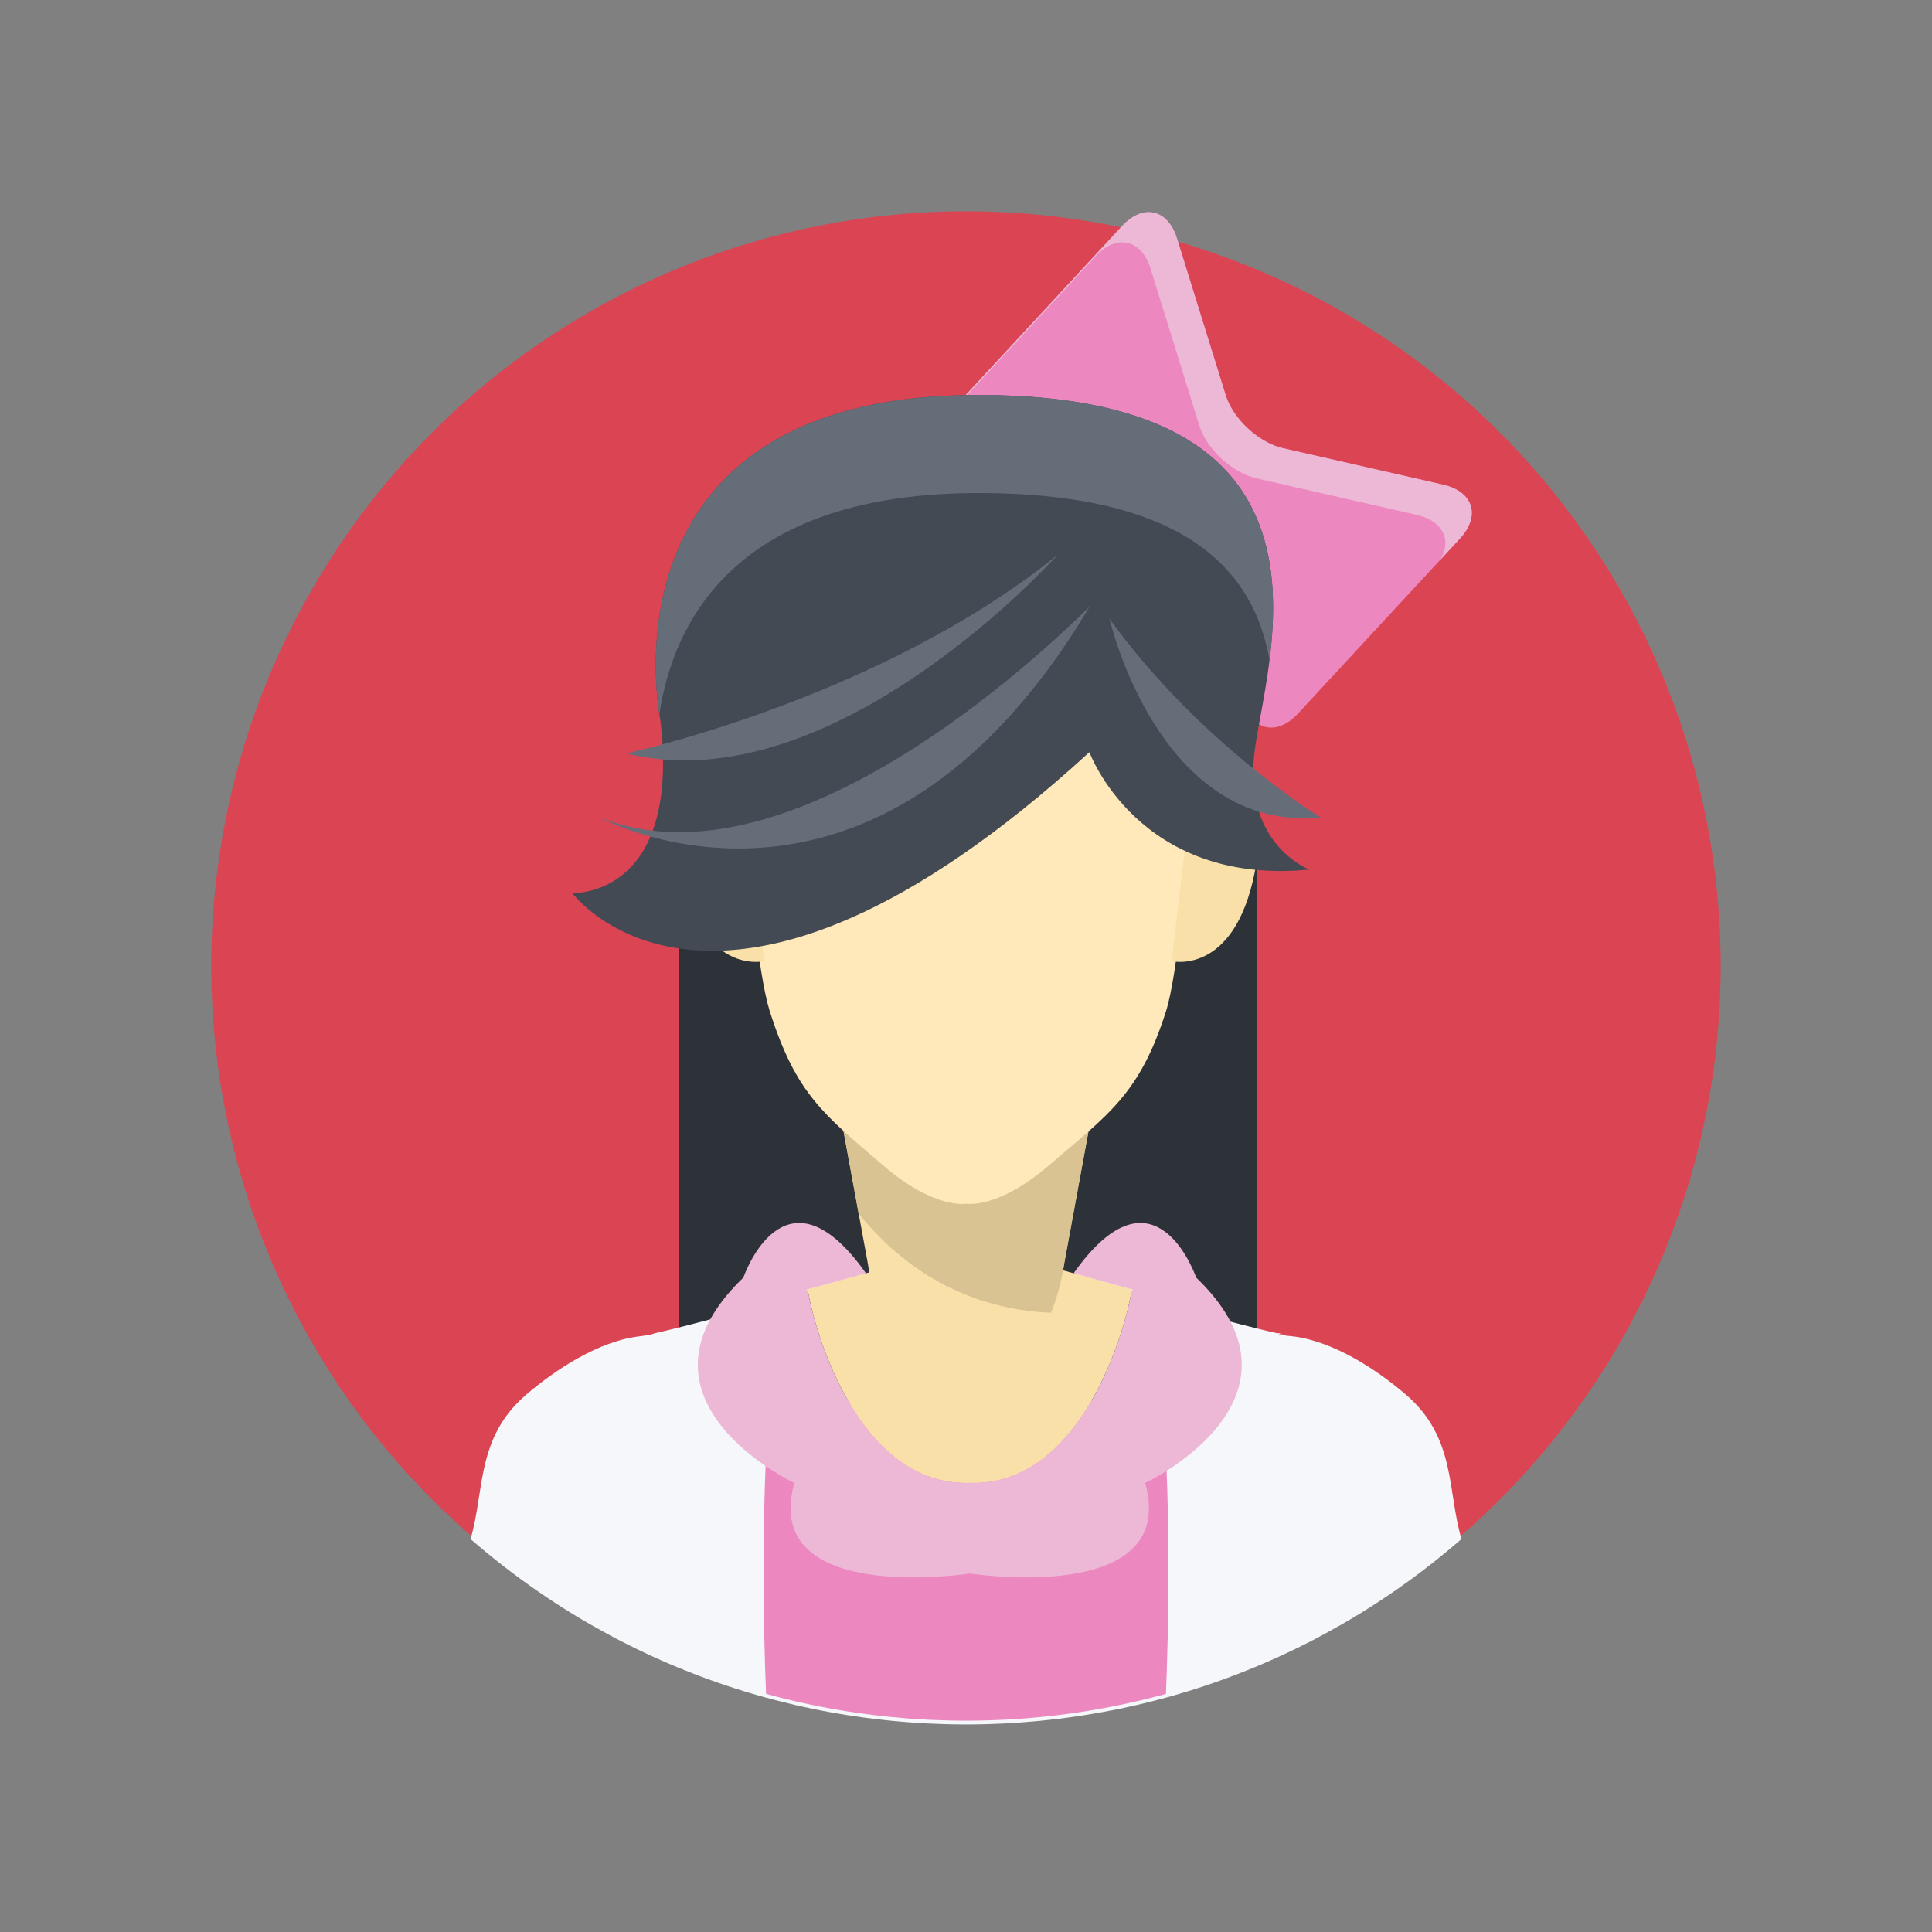 <?xml version="1.0" encoding="iso-8859-1"?>
<!-- Generator: Adobe Illustrator 16.0.3, SVG Export Plug-In . SVG Version: 6.00 Build 0)  -->
<!DOCTYPE svg PUBLIC "-//W3C//DTD SVG 1.1 Basic//EN" "http://www.w3.org/Graphics/SVG/1.1/DTD/svg11-basic.dtd">
<svg version="1.1" baseProfile="basic" xmlns="http://www.w3.org/2000/svg" xmlns:xlink="http://www.w3.org/1999/xlink" x="0px"
	 y="0px" width="512px" height="512px" viewBox="0 0 512 512" xml:space="preserve">
<rect x="0" y="0" width="512" height="512" fill="#808080" stroke="none"/>
<g id="Layer_159" display="none">
	<rect x="-512" y="-512" display="inline" fill="#FFFFFF" width="512" height="512"/>
	<rect x="512" y="-512" display="inline" fill="#FFFFFF" width="512" height="512"/>
	<rect y="-512" display="inline" fill="#FFFFFF" width="512" height="512"/>
	<rect display="inline" fill="#FFFFFF" width="512" height="512"/>
	<rect x="-512" display="inline" fill="#FFFFFF" width="512" height="512"/>
	<rect x="512" display="inline" fill="#FFFFFF" width="512" height="512"/>
	<rect x="-512" y="512" display="inline" fill="#FFFFFF" width="512" height="512"/>
	<rect y="512" display="inline" fill="#FFFFFF" width="512" height="512"/>
	<rect x="512" y="512" display="inline" fill="#FFFFFF" width="512" height="512"/>
</g>
<g id="female">
	<g id="avatar15_1_">
		<g id="baclk">
		</g>
		<g id="hair_back_8_">
		</g>
		<g id="clothes_30_">
		</g>
		<g id="face_98_">
		</g>
		<g id="hair_front_8_">
		</g>
	</g>
	<g id="avatar14_1_">
		<g id="back_16_">
		</g>
		<g id="hair_back">
		</g>
		<g id="clothes_17_">
		</g>
		<g id="face_57_">
		</g>
		<g id="hair_front">
		</g>
	</g>
	<g id="avatar13_1_">
		<g id="back_x27_">
		</g>
		<g id="clothes">
		</g>
		<g id="face">
		</g>
		<g id="hair">
		</g>
	</g>
	<g id="avatar12_1_">
		<g id="back_27_">
		</g>
		<g id="clothes_29_">
		</g>
		<g id="face_97_">
		</g>
		<g id="hair_20_">
		</g>
	</g>
	<g id="avatar11_1_">
		<g id="back_26_">
		</g>
		<g id="clothes_28_">
		</g>
		<g id="face_95_">
		</g>
		<g id="hair_19_">
		</g>
	</g>
	<g id="avatar10_1_">
		<g id="back_25_">
		</g>
		<g id="clothes_27_">
		</g>
		<g id="face_94_">
		</g>
		<g id="glasses_11_">
		</g>
		<g id="hair_18_">
		</g>
	</g>
	<g id="avatar9_1_">
		<g id="back_24_">
		</g>
		<g id="clothes_26_">
		</g>
		<g id="face_92_">
		</g>
		<g id="hair_17_">
		</g>
	</g>
	<g id="avatar8_1_">
		<g id="back_23_">
			<circle fill="#DA4453" cx="256" cy="256" r="200"/>
		</g>
		<g id="hair_back_7_">
			<rect id="_x31__57_" x="180" y="212" fill="#2D3138" width="153" height="170"/>
		</g>
		<g id="clothes_25_">
			<path id="_x39__9_" fill="#F5F7FA" d="M372.668,369.667c-7.353-6.355-19.364-14.481-30.666-15.586
				c-0.261-0.025-0.623-0.081-1.063-0.081c-0.002,0-0.004,0-0.006,0c-0.106,0-0.213-0.119-0.329-0.141
				c-0.005-0.002-0.011-0.043-0.016-0.044c-0.172-0.033-0.36-0.091-0.553-0.13c-0.025-0.006-0.049-0.02-0.074-0.025
				c-0.003,0-0.006-0.006-0.009-0.007c-0.097-0.02-0.197-0.044-0.3-0.065c-0.007,0-0.135,0.248-0.142,0.246
				c-0.06-0.012-0.281,0.024-0.388,0.065c-0.005,0.024-0.124,0.049-0.124,0.067c0-0.023,0-0.039,0-0.062c0-0.161,0-0.297,0-0.406
				c0,0.009,0.126,0.155,0.213,0.234c0-0.296,0.002-0.431,0.005-0.481c-0.099,0.003-0.19,0.078-0.294,0.056
				c-0.023-0.006-0.043,0.052-0.066,0.046c-0.139-0.031-0.279-0.031-0.424-0.063c-0.017-0.004-0.033,0.008-0.049,0.005
				c-0.188-0.043-0.383-0.079-0.58-0.125c-0.09-0.02-0.176-0.035-0.267-0.057c-0.059-0.014-0.119-0.025-0.179-0.039
				c-0.047-0.012-0.093-0.021-0.141-0.031c-0.038-0.01-0.074-0.018-0.112-0.025c-0.171-0.041-0.349-0.082-0.526-0.124
				c-0.062-0.015-0.125-0.03-0.188-0.045c-0.09-0.021-0.179-0.042-0.271-0.063c-0.005-0.002-0.011-0.002-0.016-0.004
				c-0.015-0.004-0.031-0.008-0.047-0.012c-0.396-0.094-0.813-0.195-1.237-0.299c-0.103-0.024-0.204-0.049-0.306-0.074
				c-0.36-0.088-0.729-0.178-1.107-0.272c-0.177-0.044-0.351-0.087-0.529-0.131c-0.999-0.249-2.056-0.515-3.173-0.8
				c-0.334-0.086-0.67-0.172-1.014-0.26c-0.388-0.1-0.785-0.202-1.184-0.305c-0.065-0.018-0.129-0.033-0.193-0.051
				c-0.187-0.047-0.374-0.096-0.563-0.146c-0.099-0.025-0.2-0.052-0.3-0.077c-0.313-0.082-0.62-0.161-0.938-0.244
				c-0.016-0.004-0.031-0.008-0.046-0.012c-1.919-3.369-4.676-6.883-8.47-10.527c0,0-9.605-28.224-28.861-5.825
				c-1.172,1.363-2.383,2.926-3.625,4.681c4.702,1.307,9.697,2.689,14.75,4.077c0.236,0.064,0.471,0.13,0.707,0.194
				c-0.028,0.166-0.064,0.351-0.096,0.522c-0.006,0.028-0.011,0.058-0.016,0.087C297.235,357.74,285.209,394,258,394
				c-0.342,0-0.672-0.014-1-0.027c-0.328,0.014-0.658,0.027-1,0.027c-27.209,0-39.235-36.26-41.859-50.691
				c-0.037-0.202-0.078-0.416-0.111-0.609l0,0c0.236-0.064,0.472-0.13,0.708-0.195c5.05-1.387,10.05-2.77,14.75-4.075
				c-1.243-1.756-2.454-3.318-3.626-4.682C206.605,311.349,197,339.572,197,339.572c-3.563,3.422-6.209,6.729-8.109,9.909
				c-0.817,0.215-1.623,0.427-2.406,0.63c-0.317,0.083-0.625,0.162-0.938,0.244c-0.1,0.025-0.201,0.052-0.3,0.077
				c-0.189,0.05-0.377,0.099-0.563,0.146c-0.064,0.018-0.128,0.033-0.193,0.051c-0.398,0.103-0.796,0.205-1.184,0.305
				c-0.344,0.088-0.68,0.174-1.014,0.26c-1.117,0.285-2.174,0.551-3.173,0.8c-0.179,0.044-0.353,0.087-0.529,0.131
				c-0.379,0.095-0.747,0.185-1.107,0.272c-0.102,0.025-0.203,0.05-0.306,0.074c-0.425,0.104-0.842,0.205-1.237,0.299
				c-0.016,0.004-0.032,0.008-0.047,0.012c-0.005,0.002-0.011,0.002-0.016,0.004c-0.092,0.021-0.181,0.043-0.271,0.064
				c-0.283,0.066-0.561,0.132-0.826,0.193c-0.048,0.012-0.094,0.021-0.141,0.033c-0.154,0.035-0.299,0.068-0.445,0.102
				c-0.198,0.046-0.394,0.09-0.58,0.133c-0.164,0.036-0.615,0.2-0.615,0.188c0,0.132-2.741,0.557-3.002,0.582
				c-11.302,1.104-23.313,9.271-30.666,15.626c-13.23,11.436-10.856,25.422-14.637,38.15c-0.001-0.001-0.002-0.002-0.004-0.004
				v0.001c0.002,0.001,0.003,0.003,0.004,0.004c-0.001,0.005-0.002,0.011-0.004,0.016c0.006,0.005,0.013,0.001,0.019,0.006
				c0.427,0.372,0.864,0.728,1.295,1.094c0.409,0.348,0.815,0.699,1.226,1.045c0.32,0.271,0.638,0.544,0.96,0.812
				c0.118,0.098,0.239,0.193,0.357,0.291c0.396,0.328,0.796,0.649,1.194,0.975c0.271,0.221,0.543,0.444,0.816,0.665
				c0.392,0.316,0.783,0.635,1.178,0.948c0.467,0.371,0.934,0.74,1.403,1.107c0.168,0.131,0.339,0.258,0.508,0.389
				c0.134,0.104,0.269,0.205,0.403,0.309c0.431,0.333,0.862,0.666,1.297,0.994c0.67,0.509,1.345,1.013,2.022,1.513
				c0.189,0.14,0.378,0.28,0.568,0.419c0.358,0.263,0.719,0.522,1.079,0.783c0.768,0.555,1.541,1.105,2.316,1.649
				c0.271,0.19,0.541,0.383,0.814,0.571c0.125,0.088,0.253,0.172,0.379,0.258c0.07,0.049,0.143,0.097,0.213,0.146
				c0.781,0.538,1.564,1.072,2.353,1.599c0.44,0.295,0.886,0.584,1.329,0.875c0.225,0.148,0.449,0.297,0.676,0.444
				c0.605,0.395,1.213,0.788,1.824,1.177c0.455,0.289,0.916,0.571,1.373,0.857c0.385,0.24,0.768,0.482,1.154,0.72
				c0.038,0.023,0.076,0.048,0.114,0.071c0.417,0.256,0.833,0.512,1.252,0.765c0.393,0.237,0.79,0.466,1.184,0.7
				c0.763,0.453,1.526,0.905,2.296,1.349c0.016,0.009,0.031,0.018,0.046,0.026c0.475,0.273,0.958,0.531,1.436,0.801
				c0.644,0.363,1.289,0.723,1.937,1.079c0.488,0.269,0.969,0.548,1.46,0.813c0.055,0.029,0.11,0.058,0.165,0.087
				c0.715,0.385,1.433,0.764,2.152,1.14c0.358,0.188,0.713,0.381,1.072,0.566c0.511,0.264,1.027,0.519,1.541,0.777
				c0.074,0.037,0.15,0.074,0.225,0.111c0.246,0.125,0.494,0.246,0.74,0.368c0.547,0.272,1.092,0.549,1.643,0.816
				c0.764,0.371,1.534,0.731,2.305,1.093c0.109,0.053,0.219,0.104,0.329,0.156c0.522,0.244,1.044,0.49,1.569,0.73
				c0.773,0.354,1.554,0.699,2.333,1.044c0.341,0.15,0.682,0.298,1.022,0.447c0.07,0.031,0.142,0.063,0.213,0.093
				c0.23,0.1,0.459,0.203,0.689,0.302c0.768,0.329,1.538,0.652,2.311,0.973c0.666,0.276,1.334,0.55,2.004,0.818
				c0.762,0.307,1.526,0.608,2.293,0.905c0.69,0.268,1.383,0.529,2.077,0.79c0.758,0.284,1.517,0.565,2.278,0.841
				c0.717,0.258,1.438,0.51,2.157,0.76c0.748,0.26,1.495,0.521,2.248,0.773c0.751,0.25,1.507,0.491,2.262,0.733
				c0.731,0.235,1.462,0.474,2.198,0.701c0.594,0.184,1.193,0.357,1.791,0.533c0.054,0.016,0.107,0.032,0.161,0.048
				c0.167,0.049,0.333,0.1,0.499,0.148c0.684,0.201,1.364,0.408,2.051,0.604c0.501,0.141,1.006,0.271,1.509,0.409
				c0.002,0.001,0.004,0.001,0.006,0.002c0.662,0.182,1.325,0.362,1.99,0.536c0.774,0.204,1.552,0.401,2.33,0.596
				c1.069,0.268,2.14,0.535,3.216,0.785c0.638,0.148,1.281,0.283,1.922,0.426c0.91,0.201,1.82,0.406,2.736,0.596
				c0.68,0.141,1.363,0.271,2.047,0.404c0.884,0.174,1.768,0.348,2.656,0.509c0.698,0.128,1.4,0.246,2.102,0.366
				c0.879,0.15,1.759,0.299,2.643,0.438c0.708,0.111,1.419,0.217,2.13,0.321c0.886,0.13,1.772,0.255,2.662,0.372
				c0.709,0.094,1.419,0.185,2.13,0.271c0.903,0.109,1.81,0.213,2.717,0.311c0.702,0.076,1.404,0.15,2.108,0.219
				c0.929,0.091,1.861,0.171,2.794,0.248c0.688,0.058,1.373,0.117,2.063,0.167c0.977,0.071,1.957,0.129,2.938,0.187
				c0.648,0.037,1.296,0.08,1.946,0.111c1.087,0.053,2.179,0.09,3.27,0.125c0.549,0.018,1.095,0.043,1.645,0.057
				c1.643,0.04,3.288,0.063,4.94,0.063s3.298-0.022,4.94-0.063c0.55-0.014,1.096-0.039,1.645-0.057
				c1.091-0.035,2.183-0.072,3.27-0.125c0.65-0.031,1.298-0.074,1.946-0.111c0.98-0.058,1.961-0.115,2.938-0.187
				c0.689-0.05,1.375-0.109,2.063-0.167c0.933-0.077,1.865-0.157,2.794-0.248c0.704-0.068,1.406-0.143,2.108-0.219
				c0.907-0.098,1.813-0.201,2.717-0.311c0.711-0.087,1.421-0.178,2.13-0.271c0.89-0.117,1.776-0.242,2.662-0.372
				c0.711-0.104,1.422-0.21,2.13-0.321c0.884-0.139,1.764-0.287,2.643-0.438c0.701-0.12,1.403-0.238,2.102-0.366
				c0.889-0.161,1.772-0.335,2.656-0.509c0.684-0.134,1.367-0.264,2.047-0.404c0.916-0.189,1.826-0.395,2.736-0.596
				c0.641-0.143,1.284-0.277,1.922-0.426c1.076-0.25,2.146-0.518,3.216-0.785c0.778-0.194,1.556-0.392,2.33-0.596
				c0.665-0.174,1.328-0.354,1.99-0.536c0.002-0.001,0.004-0.001,0.006-0.002c0.503-0.138,1.008-0.269,1.509-0.409
				c0.687-0.195,1.367-0.402,2.051-0.604c0.166-0.049,0.332-0.1,0.499-0.148c0.054-0.016,0.107-0.032,0.161-0.048
				c0.598-0.176,1.197-0.35,1.791-0.533c0.736-0.228,1.467-0.466,2.198-0.701c0.755-0.242,1.511-0.483,2.262-0.733
				c0.753-0.252,1.5-0.514,2.248-0.773c0.72-0.25,1.44-0.502,2.157-0.76c0.762-0.275,1.521-0.557,2.278-0.841
				c0.694-0.261,1.387-0.522,2.077-0.79c0.767-0.297,1.531-0.599,2.293-0.905c0.67-0.269,1.338-0.542,2.004-0.818
				c0.772-0.32,1.543-0.644,2.311-0.973c0.23-0.099,0.459-0.202,0.689-0.302c0.071-0.03,0.143-0.062,0.213-0.093
				c0.341-0.149,0.682-0.297,1.022-0.447c0.779-0.345,1.56-0.689,2.333-1.044c0.525-0.24,1.047-0.486,1.569-0.73
				c0.11-0.052,0.22-0.104,0.329-0.156c0.771-0.361,1.541-0.722,2.305-1.093c0.551-0.268,1.096-0.544,1.643-0.816
				c0.246-0.122,0.494-0.243,0.74-0.368c0.074-0.037,0.15-0.074,0.225-0.111c0.514-0.259,1.03-0.514,1.541-0.777
				c0.359-0.186,0.714-0.379,1.072-0.566c0.72-0.376,1.438-0.755,2.152-1.14c0.055-0.029,0.11-0.058,0.165-0.087
				c0.491-0.266,0.972-0.545,1.46-0.813c0.647-0.356,1.293-0.716,1.937-1.079c0.478-0.27,0.961-0.527,1.436-0.801
				c0.015-0.009,0.03-0.018,0.046-0.026c0.77-0.443,1.533-0.896,2.296-1.349c0.394-0.234,0.791-0.463,1.184-0.7
				c0.419-0.253,0.835-0.509,1.252-0.765c0.038-0.023,0.076-0.048,0.114-0.071c0.387-0.237,0.77-0.479,1.154-0.72
				c0.457-0.286,0.918-0.568,1.373-0.857c0.611-0.389,1.219-0.782,1.824-1.177c0.227-0.147,0.451-0.296,0.676-0.444
				c0.443-0.291,0.889-0.58,1.329-0.875c0.788-0.526,1.571-1.061,2.353-1.599c0.07-0.049,0.143-0.097,0.213-0.146
				c0.126-0.086,0.254-0.17,0.379-0.258c0.273-0.188,0.543-0.381,0.814-0.571c0.775-0.544,1.549-1.095,2.316-1.649
				c0.36-0.261,0.721-0.521,1.079-0.783c0.19-0.139,0.379-0.279,0.568-0.419c0.678-0.5,1.353-1.004,2.022-1.513
				c0.435-0.328,0.866-0.661,1.297-0.994c0.135-0.104,0.27-0.205,0.403-0.309c0.169-0.131,0.34-0.258,0.508-0.389
				c0.47-0.367,0.937-0.736,1.403-1.107c0.395-0.313,0.786-0.632,1.178-0.948c0.273-0.221,0.545-0.444,0.816-0.665
				c0.398-0.325,0.799-0.646,1.194-0.975c0.118-0.098,0.239-0.193,0.357-0.291c0.322-0.268,0.64-0.541,0.96-0.812
				c0.841-0.708,1.681-1.417,2.51-2.14c0.004-0.002,0.008-0.006,0.011-0.009c0.006-0.005,0.013-0.011,0.019-0.016v-0.001
				C383.522,395.121,385.903,381.107,372.668,369.667z"/>
			<path id="_x38__13_" fill="#D9C392" d="M281.814,336.113c-0.018,0.112-0.039,0.242-0.062,0.373
				C281.775,336.352,281.797,336.228,281.814,336.113z"/>
			<path id="_x37__21_" fill="#D9C392" d="M281.889,335.63c-0.014,0.1-0.033,0.224-0.055,0.358
				C281.855,335.85,281.874,335.73,281.889,335.63z"/>
			<path id="_x36__25_" fill="#D9C392" d="M281.943,335.234c0,0-0.004,0.034-0.012,0.09
				C281.939,335.27,281.943,335.234,281.943,335.234z"/>
			<path id="_x35__27_" fill="#D9C392" d="M281.93,335.34c-0.008,0.059-0.02,0.145-0.035,0.252
				C281.91,335.484,281.922,335.397,281.93,335.34z"/>
			<path id="_x34__32_" fill="#EC87C0" d="M309.018,386.883C305.799,388.916,303.5,348,303.5,348c9.006,32.614-46.5,24-46.5,24
				s-55.506,8.614-46.5-24c0,0-3.262,40.463-7.453,37.613c-1.088,20.34-0.764,45.48-0.03,63.278c0.663,0.182,1.325,0.364,1.99,0.538
				c0.774,0.204,1.552,0.401,2.33,0.596c1.069,0.268,2.14,0.535,3.216,0.785c0.638,0.148,1.281,0.283,1.922,0.426
				c0.91,0.201,1.82,0.406,2.736,0.596c0.68,0.141,1.363,0.271,2.047,0.404c0.884,0.174,1.768,0.348,2.656,0.509
				c0.698,0.128,1.4,0.246,2.102,0.366c0.879,0.15,1.759,0.299,2.643,0.438c0.708,0.111,1.419,0.217,2.13,0.321
				c0.886,0.13,1.772,0.255,2.662,0.372c0.709,0.094,1.419,0.185,2.13,0.271c0.903,0.109,1.81,0.213,2.717,0.311
				c0.702,0.076,1.404,0.15,2.108,0.219c0.929,0.091,1.861,0.171,2.794,0.248c0.688,0.058,1.373,0.117,2.063,0.167
				c0.977,0.071,1.957,0.129,2.938,0.187c0.648,0.037,1.296,0.08,1.946,0.111c1.087,0.053,2.179,0.09,3.27,0.125
				c0.549,0.018,1.095,0.043,1.645,0.057c1.643,0.04,3.288,0.063,4.94,0.063s3.298-0.022,4.94-0.063
				c0.55-0.014,1.096-0.039,1.645-0.057c1.091-0.035,2.183-0.072,3.27-0.125c0.65-0.031,1.298-0.074,1.946-0.111
				c0.98-0.058,1.961-0.115,2.938-0.187c0.689-0.05,1.375-0.109,2.063-0.167c0.933-0.077,1.865-0.157,2.794-0.248
				c0.704-0.068,1.406-0.143,2.108-0.219c0.907-0.098,1.813-0.201,2.717-0.311c0.711-0.087,1.421-0.178,2.13-0.271
				c0.89-0.117,1.776-0.242,2.662-0.372c0.711-0.104,1.422-0.21,2.13-0.321c0.884-0.139,1.764-0.287,2.643-0.438
				c0.701-0.12,1.403-0.238,2.102-0.366c0.889-0.161,1.772-0.335,2.656-0.509c0.684-0.134,1.367-0.264,2.047-0.404
				c0.916-0.189,1.826-0.395,2.736-0.596c0.641-0.143,1.284-0.277,1.922-0.426c1.076-0.25,2.146-0.518,3.216-0.785
				c0.778-0.194,1.556-0.392,2.33-0.596c0.665-0.174,1.327-0.356,1.99-0.538C309.701,431.463,310.024,406.872,309.018,386.883z"/>
			<path id="_x33__44_" fill="#F9E0A8" d="M299.264,341.505c-5.053-1.388-10.048-2.771-14.75-4.077
				c-0.936-0.26-1.88-0.521-2.789-0.774c0.012-0.063,0.019-0.108,0.028-0.167c0.022-0.131,0.044-0.261,0.062-0.373
				c0.007-0.043,0.014-0.085,0.02-0.125c0.021-0.135,0.041-0.259,0.055-0.358c0.002-0.013,0.004-0.026,0.006-0.038
				c0.016-0.107,0.027-0.193,0.035-0.252c0,0,0.002-0.012,0.002-0.016c0.008-0.056,0.012-0.09,0.012-0.09L298.25,246.5L256,252
				l-42.25-5.5l16.307,88.734c0,0,0.088,0.727,0.313,1.949c-0.289,0.08-0.591,0.164-0.882,0.245c-4.7,1.306-9.7,2.688-14.75,4.075
				c-0.236,0.065-0.472,0.131-0.708,0.195l0,0c0.033,0.193,0.074,0.407,0.111,0.609C216.765,356.74,228.791,393,256,393
				c0.342,0,0.672-0.014,1-0.027c0.328,0.014,0.658,0.027,1,0.027c27.209,0,39.235-36.26,41.859-50.691
				c0.005-0.029,0.01-0.059,0.016-0.087c0.031-0.172,0.067-0.356,0.096-0.522C299.734,341.635,299.5,341.569,299.264,341.505z"/>
			<path id="_x32__47_" fill="#D9C392" d="M290,261.5l-69.525,21.592l7.086,38.556c3.645,4.493,7.943,8.857,12.982,12.698
				c9.703,7.397,22.152,12.857,37.975,13.566c1.77-4.373,2.687-8.432,3.111-10.729c0.047-0.256,0.088-0.488,0.124-0.697
				c0.022-0.131,0.044-0.261,0.062-0.373c0.007-0.043,0.014-0.085,0.02-0.125c0.021-0.135,0.041-0.259,0.055-0.358
				c0.002-0.013,0.004-0.026,0.006-0.038c0.016-0.107,0.027-0.193,0.035-0.252c0,0,0.002-0.012,0.002-0.016
				c0.008-0.056,0.012-0.09,0.012-0.09l12.127-65.99C291.686,264.447,290,261.5,290,261.5z"/>
			<path id="_x31__56_" fill="#ECB8D5" d="M325.47,349.1c-1.919-3.369-4.676-6.883-8.47-10.527c0,0-9.605-28.224-28.861-5.825
				c-1.172,1.363-2.383,2.926-3.625,4.681c4.702,1.307,9.697,2.689,14.75,4.077l0.911,0.194c0,0-0.096,0.188-0.274,0.529
				c-0.014,0.026-0.027,0.052-0.041,0.08C297.235,356.74,285.209,393,258,393c-0.342,0-0.672-0.014-1-0.027
				c-0.328,0.014-0.658,0.027-1,0.027c-27.209,0-39.235-36.26-41.859-50.691c-0.15-0.288-0.248-0.479-0.29-0.561
				c-0.016-0.029-0.025-0.049-0.025-0.049l0.912-0.195c5.05-1.387,10.05-2.77,14.75-4.075c-1.243-1.756-2.454-3.318-3.626-4.682
				C206.605,310.349,197,338.572,197,338.572c-3.563,3.422-6.209,6.729-8.109,9.909c-11.297,18.913,4.105,33.3,14.156,40.132
				c4.191,2.85,7.453,4.387,7.453,4.387c-9.006,32.614,46.5,24,46.5,24s55.506,8.614,46.5-24c0,0,2.299-1.084,5.518-3.117
				C318.722,383.752,336.787,368.967,325.47,349.1z"/>
		</g>
		<g id="face_91_">
			<path id="face_62_" fill="#FFE9BA" d="M256,154h-63c0,0,4.785,94.465,11,114c7,22.001,14.237,27.287,30.226,41
				C247.634,320.5,256,319,256,319s8.366,1.5,21.774-10C293.763,295.287,302,290.001,309,268c6.215-19.535,10-114,10-114H256z"/>
			<path id="ear_94_" fill="#F9E0A8" d="M197.75,214.5c0,0-22.743-10.911-17.273,16.638c5.468,27.55,22.018,23.583,22.018,23.583
				L197.75,214.5z"/>
			<path id="ear_89_" fill="#F9E0A8" d="M315.25,214.5c0,0,22.743-10.911,17.273,16.638c-5.468,27.55-22.018,23.583-22.018,23.583
				L315.25,214.5z"/>
		</g>
		<g id="hair_front_7_">
			<path id="_x37__20_" fill="#EC87C0" d="M301.294,130.213c6.377,1.448,13.185,7.747,15.131,13.997
				c1.947,6.251,5.541,17.797,7.988,25.654l4.962,15.943c2.447,7.857,9.022,9.344,14.61,3.302l11.277-12.19
				c5.591-6.043,14.734-15.929,20.325-21.971l11.277-12.191c5.588-6.042,3.597-12.482-4.43-14.311l-16.279-3.708
				c-8.024-1.828-19.813-4.514-26.197-5.968c-6.383-1.454-13.192-7.753-15.132-13.998c-1.938-6.244-5.522-17.783-7.963-25.644
				l-4.933-15.888c-2.442-7.861-9.013-9.351-14.601-3.309l-11.277,12.191c-5.589,6.042-14.734,15.93-20.325,21.972l-11.276,12.191
				c-5.589,6.042-3.596,12.476,4.432,14.298l16.223,3.683C283.133,126.09,294.917,128.765,301.294,130.213z"/>
			<path id="_x36__24_" fill="#ECB8D5" d="M382.436,128.446l-16.279-3.708c-8.024-1.828-19.813-4.514-26.197-5.968
				c-6.383-1.454-13.192-7.753-15.132-13.998c-1.938-6.244-5.522-17.783-7.963-25.644l-4.933-15.888
				c-2.442-7.861-9.013-9.351-14.601-3.309l-11.277,12.191c-5.589,6.042-14.734,15.93-20.325,21.972l-11.276,12.191
				c-0.729,0.789-1.323,1.585-1.798,2.377l6.074-6.568c5.591-6.042,14.736-15.93,20.325-21.972l11.277-12.191
				c5.588-6.042,12.158-4.553,14.601,3.309l4.933,15.888c2.44,7.86,6.024,19.399,7.963,25.644
				c1.939,6.245,8.749,12.544,15.132,13.998c6.384,1.454,18.173,4.14,26.197,5.968l16.279,3.708
				c6.979,1.589,9.388,6.665,6.229,11.935l5.201-5.624C392.453,136.715,390.462,130.274,382.436,128.446z"/>
			<path id="_x35__26_" fill="#434A54" d="M259.272,104.667c-102.271,0-84.271,86.133-84.271,86.133
				c5.59,47.291-23.334,45.867-23.334,45.867s38.732,52.667,137.033-37.333c0,0,12.968,35.556,58.301,31.111
				c0,0-17.252-6.444-14.626-30.444S361.544,104.667,259.272,104.667z"/>
			<path id="_x34__31_" fill="#656D78" d="M294.046,164.002c0,0,12.951,56.667,55.953,52.667
				C349.999,216.669,317.889,197.041,294.046,164.002z"/>
			<path id="_x33__42_" fill="#656D78" d="M288.7,160.867c0.786-1.317-74.366,77.802-129.699,55.802
				C159.001,216.669,231.732,256.399,288.7,160.867z"/>
			<path id="_x32__46_" fill="#656D78" d="M280.335,146.986c0,0-59.332,66.346-114.333,52.681
				C166.002,199.667,233.002,185.304,280.335,146.986z"/>
			<path id="_x31__55_" fill="#656D78" d="M259.272,130.667c55.772,0,73.233,21.215,77.159,44.397
				c3.797-30.197-0.383-70.397-77.159-70.397c-94.283,0-86.35,73.203-84.535,84.639
				C178.524,164.099,195.555,130.667,259.272,130.667z"/>
		</g>
	</g>
	<g id="avatar7_1_">
		<g id="back_22_">
		</g>
		<g id="clothes_24_">
		</g>
		<g id="face_90_">
		</g>
		<g id="necklace_1_">
		</g>
		<g id="earings_1_">
		</g>
		<g id="hair_16_">
		</g>
	</g>
	<g id="avatar6_1_">
		<g id="back_21_">
		</g>
		<g id="hair_back_6_">
		</g>
		<g id="clothes_23_">
		</g>
		<g id="face_89_">
		</g>
		<g id="glasses_12_">
		</g>
		<g id="hair_front_6_">
		</g>
	</g>
	<g id="avatar5_1_">
		<g id="back_20_">
		</g>
		<g id="hair_back_5_">
		</g>
		<g id="clothes_22_">
		</g>
		<g id="face_88_">
		</g>
		<g id="glasses_9_">
		</g>
		<g id="hair_front_5_">
		</g>
	</g>
	<g id="avatar4_1_">
		<g id="back_19_">
		</g>
		<g id="hair_back_4_">
		</g>
		<g id="clothes_21_">
		</g>
		<g id="face_87_">
		</g>
		<g id="earing_1_">
		</g>
		<g id="hair_front_4_">
		</g>
	</g>
	<g id="avatar3_1_">
		<g id="back_18_">
		</g>
		<g id="hair_back_3_">
		</g>
		<g id="clothes_20_">
		</g>
		<g id="face_86_">
		</g>
		<g id="earings">
		</g>
		<g id="glasses_8_">
		</g>
		<g id="hair_front_3_">
		</g>
	</g>
	<g id="avatar2_1_">
		<g id="Layebackr_167">
		</g>
		<g id="hair_back_2_">
		</g>
		<g id="clothes_19_">
		</g>
		<g id="necklace">
		</g>
		<g id="face_85_">
		</g>
		<g id="hair_front_2_">
		</g>
	</g>
	<g id="avatar1_1_">
		<g id="back_17_">
		</g>
		<g id="hair_back_1_">
		</g>
		<g id="clothes_18_">
		</g>
		<g id="face_84_">
		</g>
		<g id="hair_front_1_">
		</g>
	</g>
</g>
<g id="male" display="none">
	<g id="avatar20" display="inline">
		<g id="back_32_">
		</g>
		<g id="clothes_34_">
		</g>
		<g id="face_100_">
		</g>
		<g id="hair_22_">
		</g>
	</g>
	<g id="avatar19" display="inline">
		<g id="back_31_">
		</g>
		<g id="clothes_33_">
		</g>
		<g id="face_99_">
		</g>
		<g id="scaft">
		</g>
		<g id="hat">
		</g>
	</g>
	<g id="avatar18" display="inline">
		<g id="back_30_">
		</g>
		<g id="clothes_32_">
		</g>
		<g id="face_55_">
		</g>
		<g id="earings_2_">
		</g>
		<g id="hair_21_">
		</g>
	</g>
	<g id="avatar17" display="inline">
		<g id="back_29_">
		</g>
		<g id="hair_back_10_">
		</g>
		<g id="clothes_31_">
		</g>
		<g id="face_2_">
		</g>
		<g id="glasses_10_">
		</g>
		<g id="hair_front_10_">
		</g>
	</g>
	<g id="avatar16" display="inline">
		<g id="back_28_">
		</g>
		<g id="hair_back_9_">
		</g>
		<g id="clothes_1_">
		</g>
		<g id="face_1_">
		</g>
		<g id="hair_front_9_">
		</g>
	</g>
	<g id="avatar15" display="inline">
		<g id="back_5_">
		</g>
		<g id="clothes_6_">
		</g>
		<g id="face_29_">
		</g>
		<g id="glasses_4_">
		</g>
		<g id="hair_8_">
		</g>
	</g>
	<g id="avatar14" display="inline">
		<g id="back_6_">
		</g>
		<g id="clothes_7_">
		</g>
		<g id="face_42_">
		</g>
		<g id="earings_3_">
		</g>
		<g id="hair_9_">
		</g>
	</g>
	<g id="avatar13" display="inline">
		<g id="back_7_">
		</g>
		<g id="clothes_8_">
		</g>
		<g id="face_43_">
		</g>
		<g id="glasses_5_">
		</g>
		<g id="hair_10_">
		</g>
	</g>
	<g id="avatar12" display="inline">
		<g id="back_8_">
		</g>
		<g id="clothes_9_">
		</g>
		<g id="face_44_">
		</g>
		<g id="beard_6_">
		</g>
		<g id="hair_11_">
		</g>
	</g>
	<g id="avatar11" display="inline">
		<g id="back_9_">
		</g>
		<g id="clothes_10_">
		</g>
		<g id="face_45_">
		</g>
		<g id="glass">
		</g>
		<g id="hair_12_">
		</g>
	</g>
	<g id="avatar10" display="inline">
		<g id="back_10_">
		</g>
		<g id="clothes_11_">
		</g>
		<g id="face_46_">
		</g>
		<g id="beard_7_">
		</g>
		<g id="glasses_6_">
		</g>
		<g id="hair_13_">
		</g>
	</g>
	<g id="avatar9" display="inline">
		<g id="back_11_">
		</g>
		<g id="clothes_12_">
		</g>
		<g id="face_47_">
		</g>
		<g id="glasses_3_">
		</g>
		<g id="hair_7_">
		</g>
	</g>
	<g id="avatar8" display="inline">
		<g id="back_12_">
		</g>
		<g id="clothes_13_">
		</g>
		<g id="face_48_">
		</g>
		<g id="beard_5_">
		</g>
		<g id="glasses_7_">
		</g>
		<g id="hair_6_">
		</g>
	</g>
	<g id="avatar7" display="inline">
		<g id="back_4_">
		</g>
		<g id="clothes_14_">
		</g>
		<g id="face_11_">
		</g>
		<g id="hair_14_">
		</g>
	</g>
	<g id="avatar6" display="inline">
		<g id="back_13_">
		</g>
		<g id="clothes_15_">
		</g>
		<g id="face_16_">
		</g>
		<g id="glasses_2_">
		</g>
		<g id="beard_4_">
		</g>
		<g id="hair_5_">
		</g>
	</g>
	<g id="avatar5" display="inline">
		<g id="back_14_">
		</g>
		<g id="clothes_5_">
		</g>
		<g id="face_38_">
		</g>
		<g id="beard_3_">
		</g>
		<g id="hair_4_">
		</g>
	</g>
	<g id="avatar4" display="inline">
		<g id="back_3_">
		</g>
		<g id="clothes_4_">
		</g>
		<g id="face_13_">
		</g>
		<g id="beard_2_">
		</g>
		<g id="glasses_1_">
		</g>
		<g id="hair_3_">
		</g>
	</g>
	<g id="avatar3" display="inline">
		<g id="back_15_">
		</g>
		<g id="clothes_16_">
		</g>
		<g id="face_49_">
		</g>
		<g id="hair_15_">
		</g>
	</g>
	<g id="avatar2" display="inline">
		<g id="back_2_">
		</g>
		<g id="clothes_3_">
		</g>
		<g id="face_9_">
		</g>
		<g id="beard_1_">
		</g>
		<g id="hair_2_">
		</g>
	</g>
	<g id="avatar1" display="inline">
		<g id="back_1_">
		</g>
		<g id="clothes_2_">
		</g>
		<g id="face_6_">
		</g>
		<g id="hair_1_">
		</g>
	</g>
</g>
</svg>

